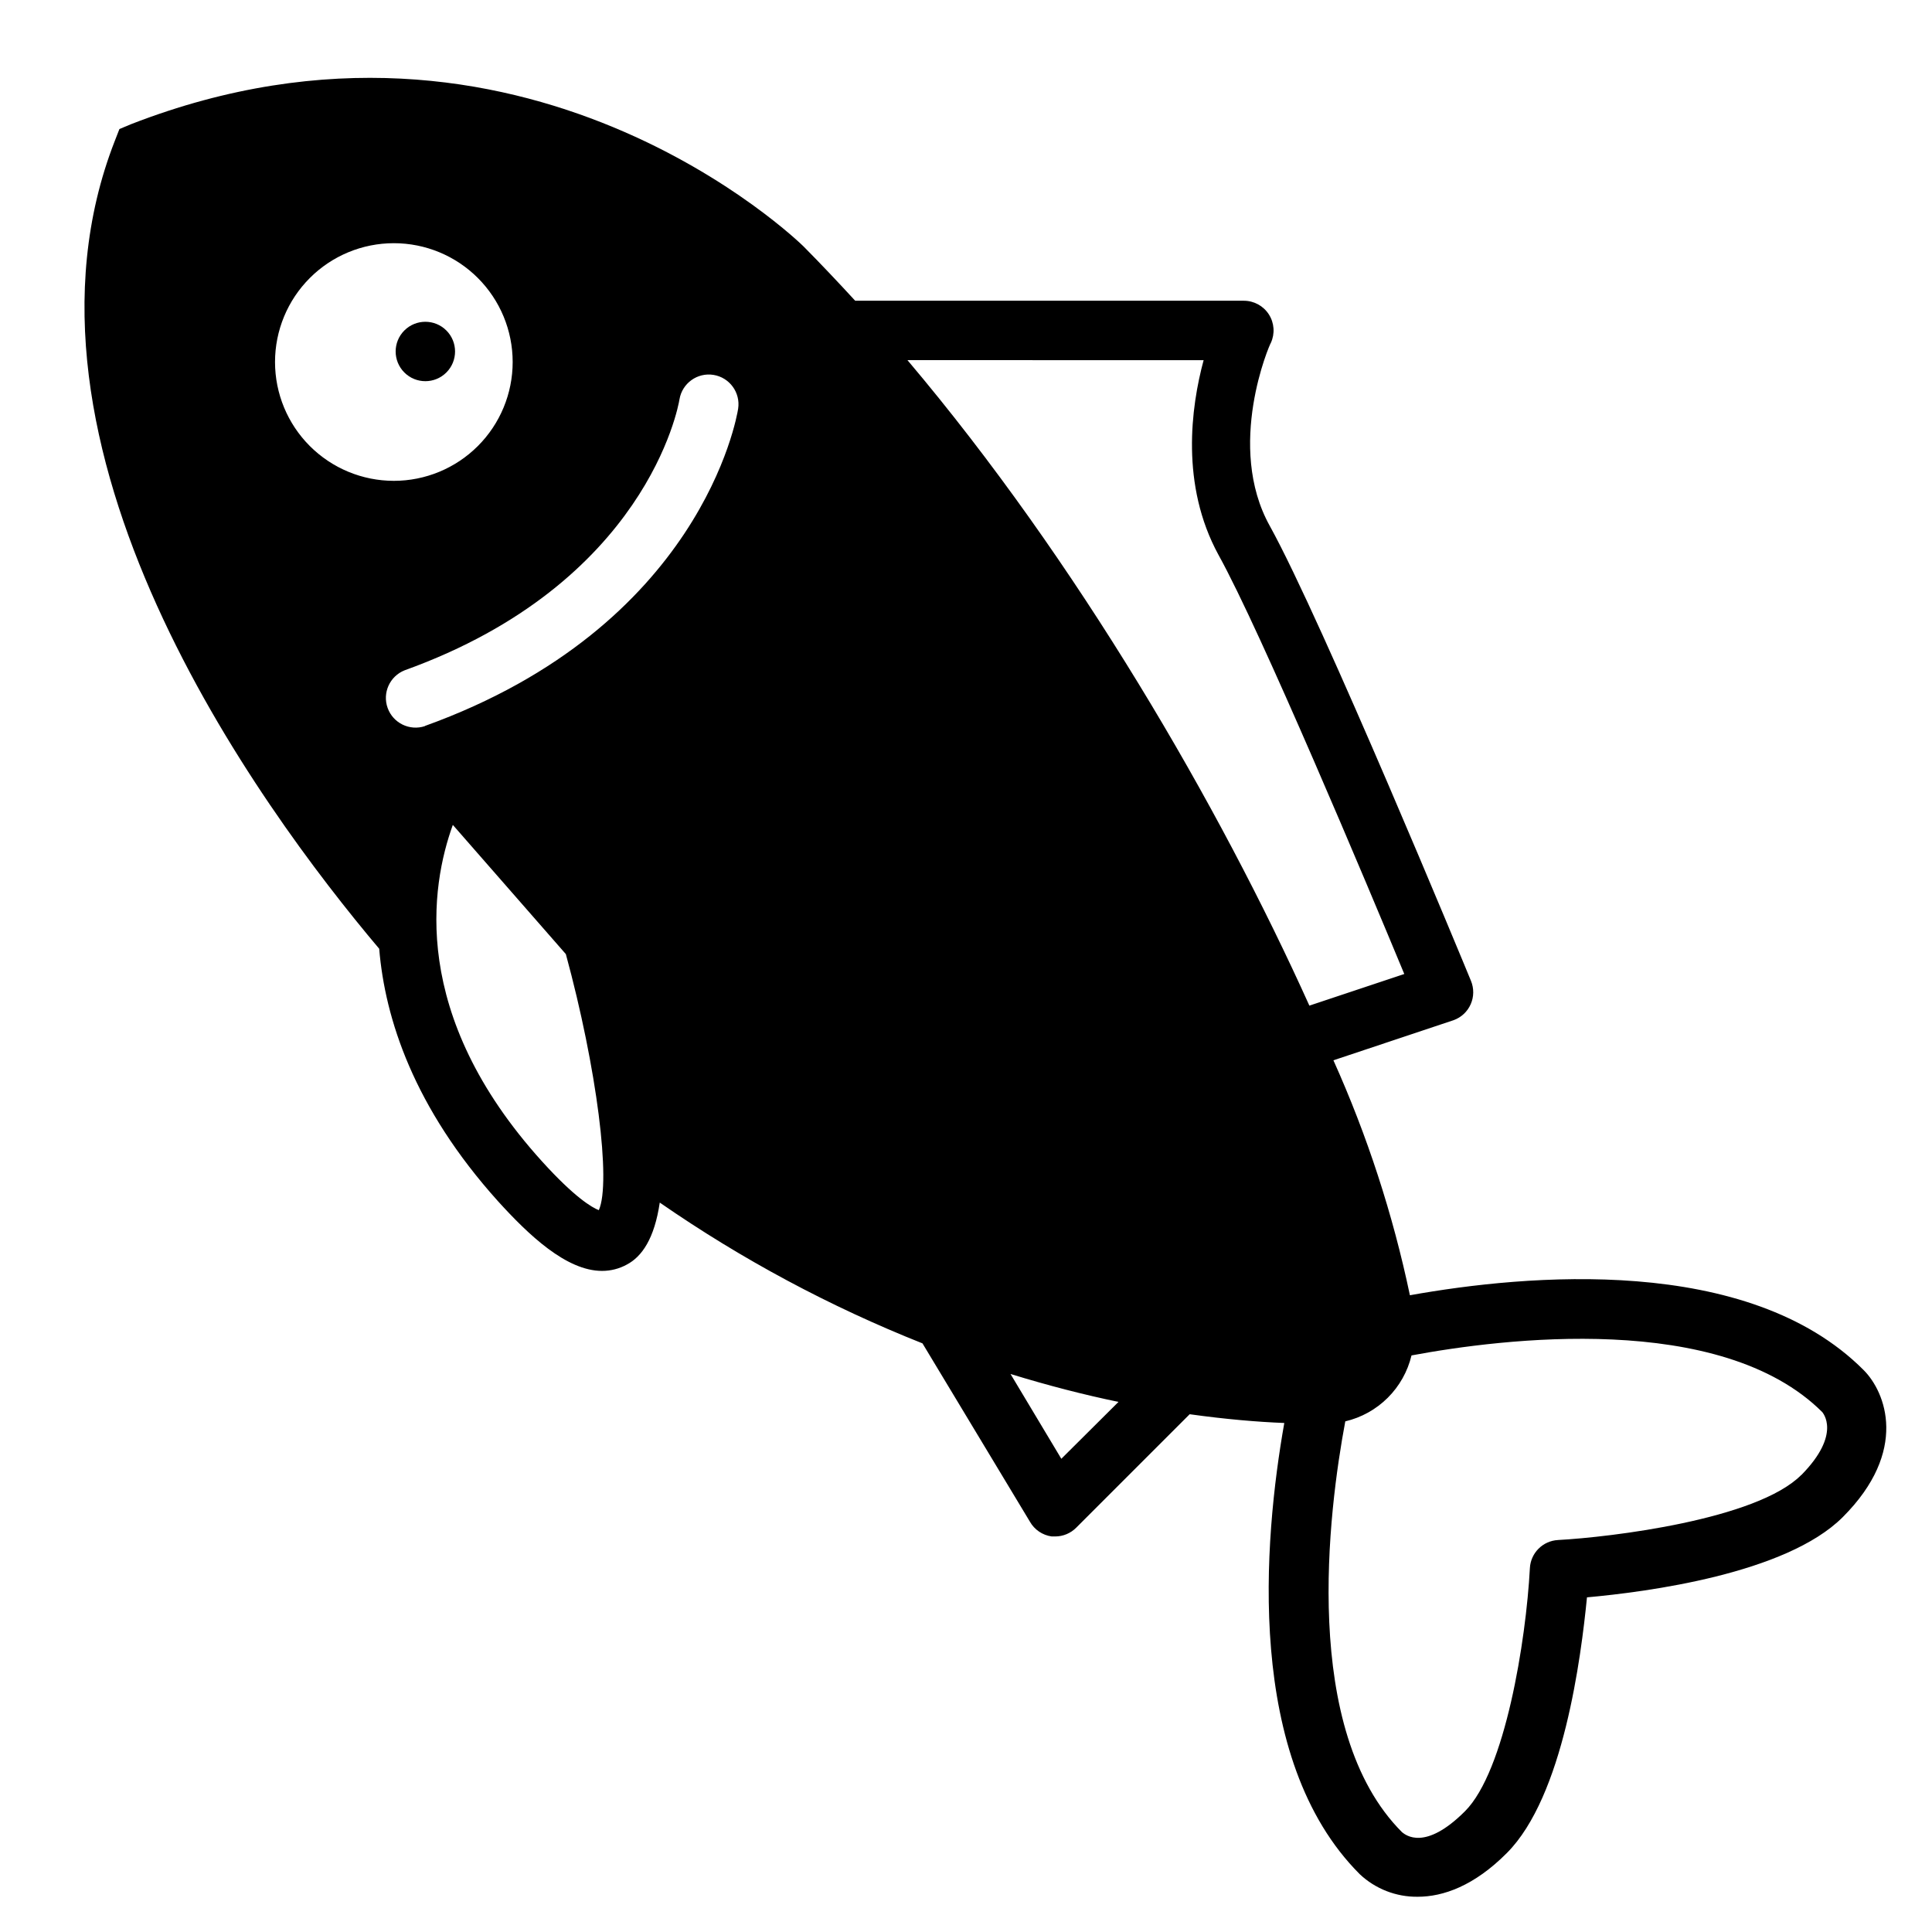 <?xml version="1.0" encoding="UTF-8"?>
<!-- Uploaded to: ICON Repo, www.svgrepo.com, Generator: ICON Repo Mixer Tools -->
<svg fill="#000000" width="800px" height="800px" version="1.1" viewBox="144 144 512 512" xmlns="http://www.w3.org/2000/svg">
 <g>
  <path d="m517.64 487.26c-4.5-21.426-11.297-42.301-20.27-62.27l31.844-10.629c2.027-0.727 3.668-2.254 4.535-4.227 0.871-1.973 0.895-4.211 0.07-6.203-1.613-3.938-39.359-95.332-53.293-120.52-11.809-21.176 0-48.336 0.277-48.57h-0.004c1.113-2.438 0.906-5.273-0.539-7.523-1.449-2.254-3.945-3.617-6.625-3.617h-103c-4.527-4.922-9.094-9.762-13.699-14.406-0.746-0.746-74.43-72.738-178.18-32.395l-3.109 1.301-1.258 3.227c-31.488 80.766 37.941 175.9 70.102 214 1.535 18.5 9.133 42.074 31.488 66.914 8.109 8.934 18.105 18.461 27.551 18.461 2.312 0.008 4.59-0.574 6.613-1.691 3.938-2.086 7.281-6.809 8.699-16.414 21.715 15.039 45.074 27.559 69.625 37.312l28.457 47.23v0.004c1.207 2.144 3.348 3.598 5.789 3.934h0.945-0.004c2.086-0.008 4.082-0.844 5.551-2.32l30.07-30.07c9.605 1.34 18.066 2.047 25.074 2.32-5.473 30.938-10.547 89.031 19.996 119.57v0.004c4.148 3.902 9.652 6.047 15.348 5.981 6.769 0 14.957-2.875 23.617-11.57 15.035-15.035 19.68-51.914 21.254-67.777 15.742-1.418 52.742-6.219 67.777-21.254 17.594-17.594 11.336-33.18 5.551-38.965-30.66-30.785-89.504-25.352-120.25-19.84zm-291.54-269.58c5.902-5.91 13.914-9.23 22.266-9.23 8.352-0.004 16.363 3.312 22.27 9.219s9.227 13.918 9.227 22.27c0 8.352-3.32 16.363-9.227 22.266-5.906 5.906-13.918 9.223-22.27 9.223-8.352-0.004-16.363-3.324-22.266-9.23-5.902-5.906-9.215-13.91-9.215-22.258s3.312-16.355 9.215-22.258zm30.504 118.75c-4.047 1.332-8.422-0.793-9.871-4.801-1.449-4.004 0.555-8.438 4.519-10 63.961-23.027 72.5-69.785 72.816-71.793 0.707-4.269 4.731-7.168 9.004-6.488 4.273 0.684 7.199 4.688 6.543 8.969-0.355 2.32-9.879 57.742-83.012 84.07zm206.37-96.984c-3.344 12.398-6.18 33.062 3.938 51.602 11.219 20.191 39.637 87.93 49.238 111.07l-25.152 8.383c-23.812-52.82-61.48-117.8-106.51-171.06zm-160.28 225.26c-1.812-0.707-6.375-3.344-15.074-12.949-35.188-38.887-29.441-73.051-23.617-89.152l29.953 34.242c8.227 30.191 12.047 60.539 8.738 67.859zm122.57 65.887-13.465-22.473c10.117 3.109 19.68 5.551 28.613 7.398zm196.05 4.328c-11.809 11.809-50.539 16.453-64.434 17.199l-0.004 0.004c-4.016 0.215-7.223 3.422-7.438 7.438-1.023 19.285-6.574 53.805-17.199 64.434-10.629 10.629-15.742 6.297-16.688 5.551-26.922-26.922-19.484-85.137-15.035-108.87h-0.004c4.258-1 8.152-3.164 11.254-6.25 3.098-3.086 5.281-6.973 6.301-11.227 23.852-4.449 81.949-11.809 108.87 15.035 0 0.082 5.273 5.711-5.629 16.73z"/>
  <path d="m262.29 231.58c3.074 3.074 3.074 8.059 0 11.133-3.074 3.074-8.059 3.074-11.133 0-3.074-3.074-3.074-8.059 0-11.133 3.074-3.074 8.059-3.074 11.133 0"/>
 </g>
</svg>